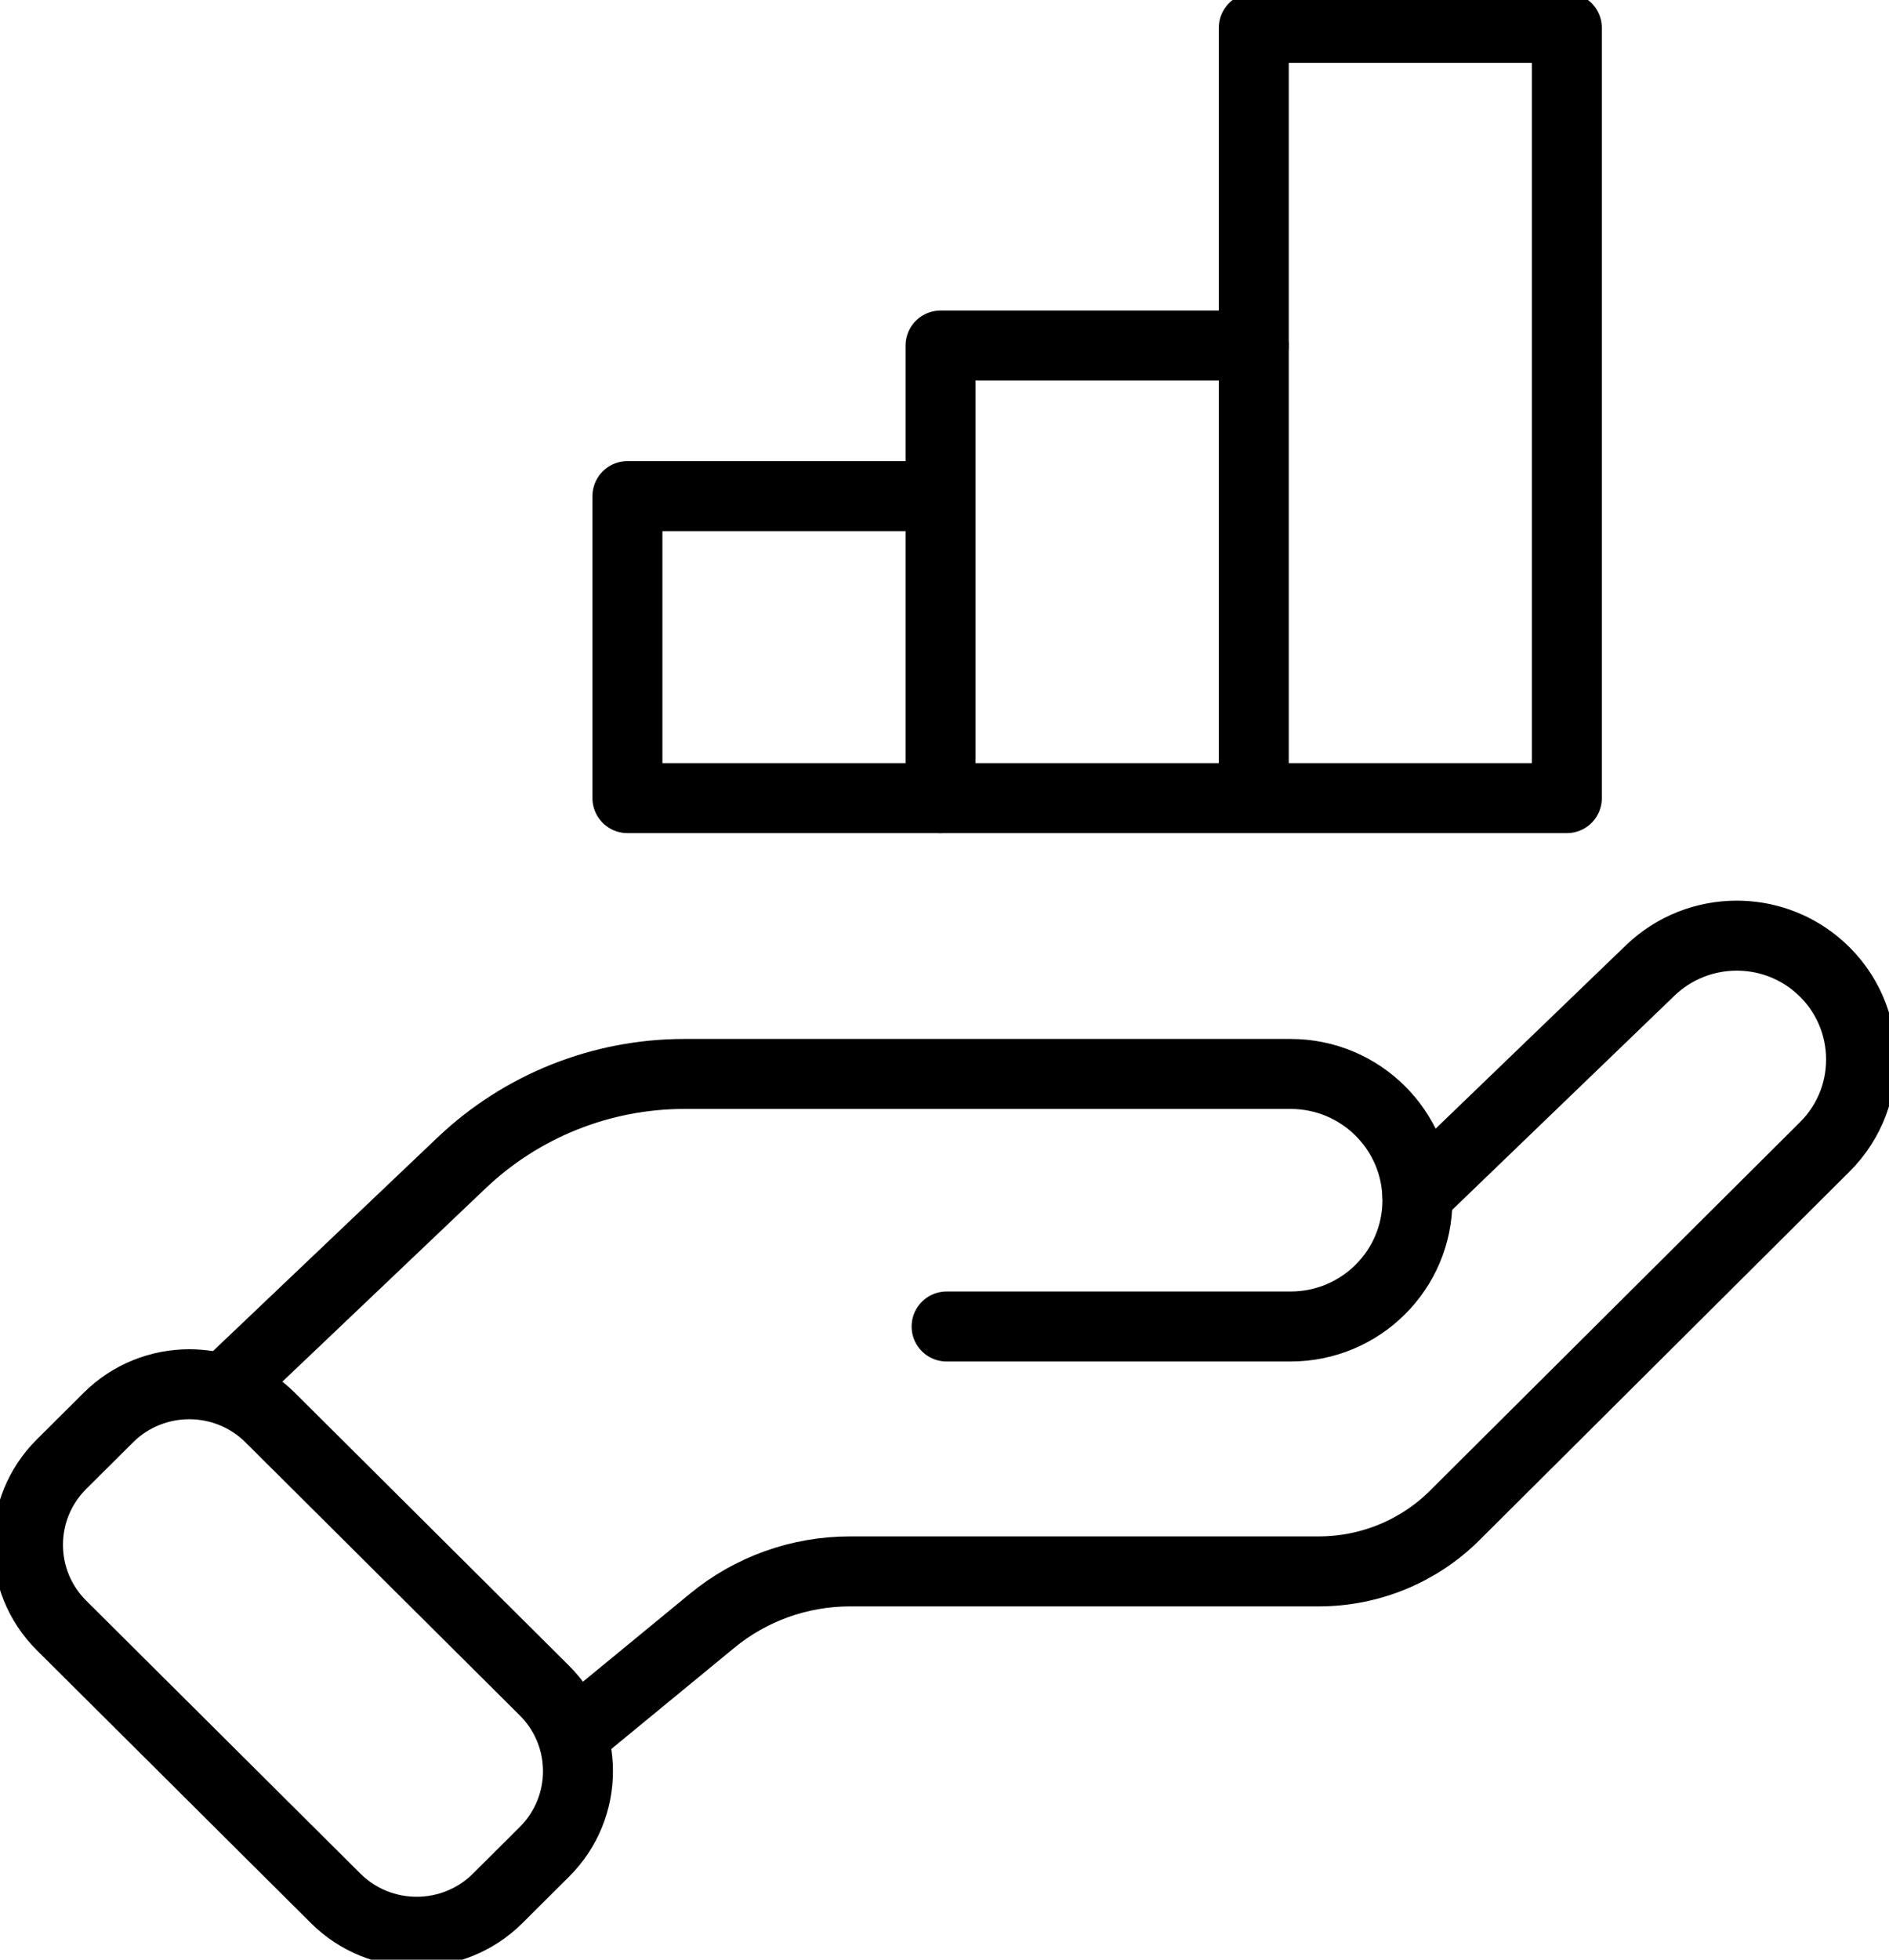<?xml version="1.0"?>
<svg xmlns="http://www.w3.org/2000/svg" width="54" height="56" viewBox="0 0 54 56" fill="none">
<g clip-path="url(#clip0_2060_2191)">
<path d="M3.095 40.511L1.759 41.84C0.48 43.113 0.48 45.176 1.759 46.449L9.596 54.248C10.875 55.52 12.948 55.52 14.227 54.248L15.563 52.918C16.842 51.645 16.842 49.582 15.563 48.31L7.726 40.511C6.447 39.238 4.374 39.238 3.095 40.511Z" stroke="black" stroke-width="2" stroke-linecap="round" stroke-linejoin="round"/>
<path d="M6.655 39.45L13.198 33.228C14.912 31.599 17.195 30.689 19.564 30.689H36.893C38.898 30.689 40.519 32.306 40.519 34.298C40.519 36.293 38.895 37.906 36.893 37.906H27.06" stroke="black" stroke-width="2" stroke-linecap="round" stroke-linejoin="round"/>
<path d="M40.519 34.142L47.173 27.733C47.861 27.071 48.753 26.737 49.648 26.737C50.441 26.737 51.234 26.998 51.89 27.529C53.524 28.853 53.652 31.294 52.161 32.776L41.59 43.3C40.56 44.328 39.16 44.904 37.698 44.904H24.3C22.858 44.904 21.46 45.403 20.351 46.32L16.635 49.375" stroke="black" stroke-width="2" stroke-linecap="round" stroke-linejoin="round"/>
<path d="M35.84 9.874H26.887V14.177V22.807" stroke="black" stroke-width="2" stroke-linecap="round" stroke-linejoin="round"/>
<path d="M35.841 22.807V9.874V0.796H44.791V22.807H35.841ZM35.841 22.807H26.887H17.936V14.177H26.887" stroke="black" stroke-width="2" stroke-linecap="round" stroke-linejoin="round"/>
</g>
<defs>
<clipPath id="clip0_2060_2191">
<rect width="54" height="56" fill="white"/>
</clipPath>
</defs>
</svg>
